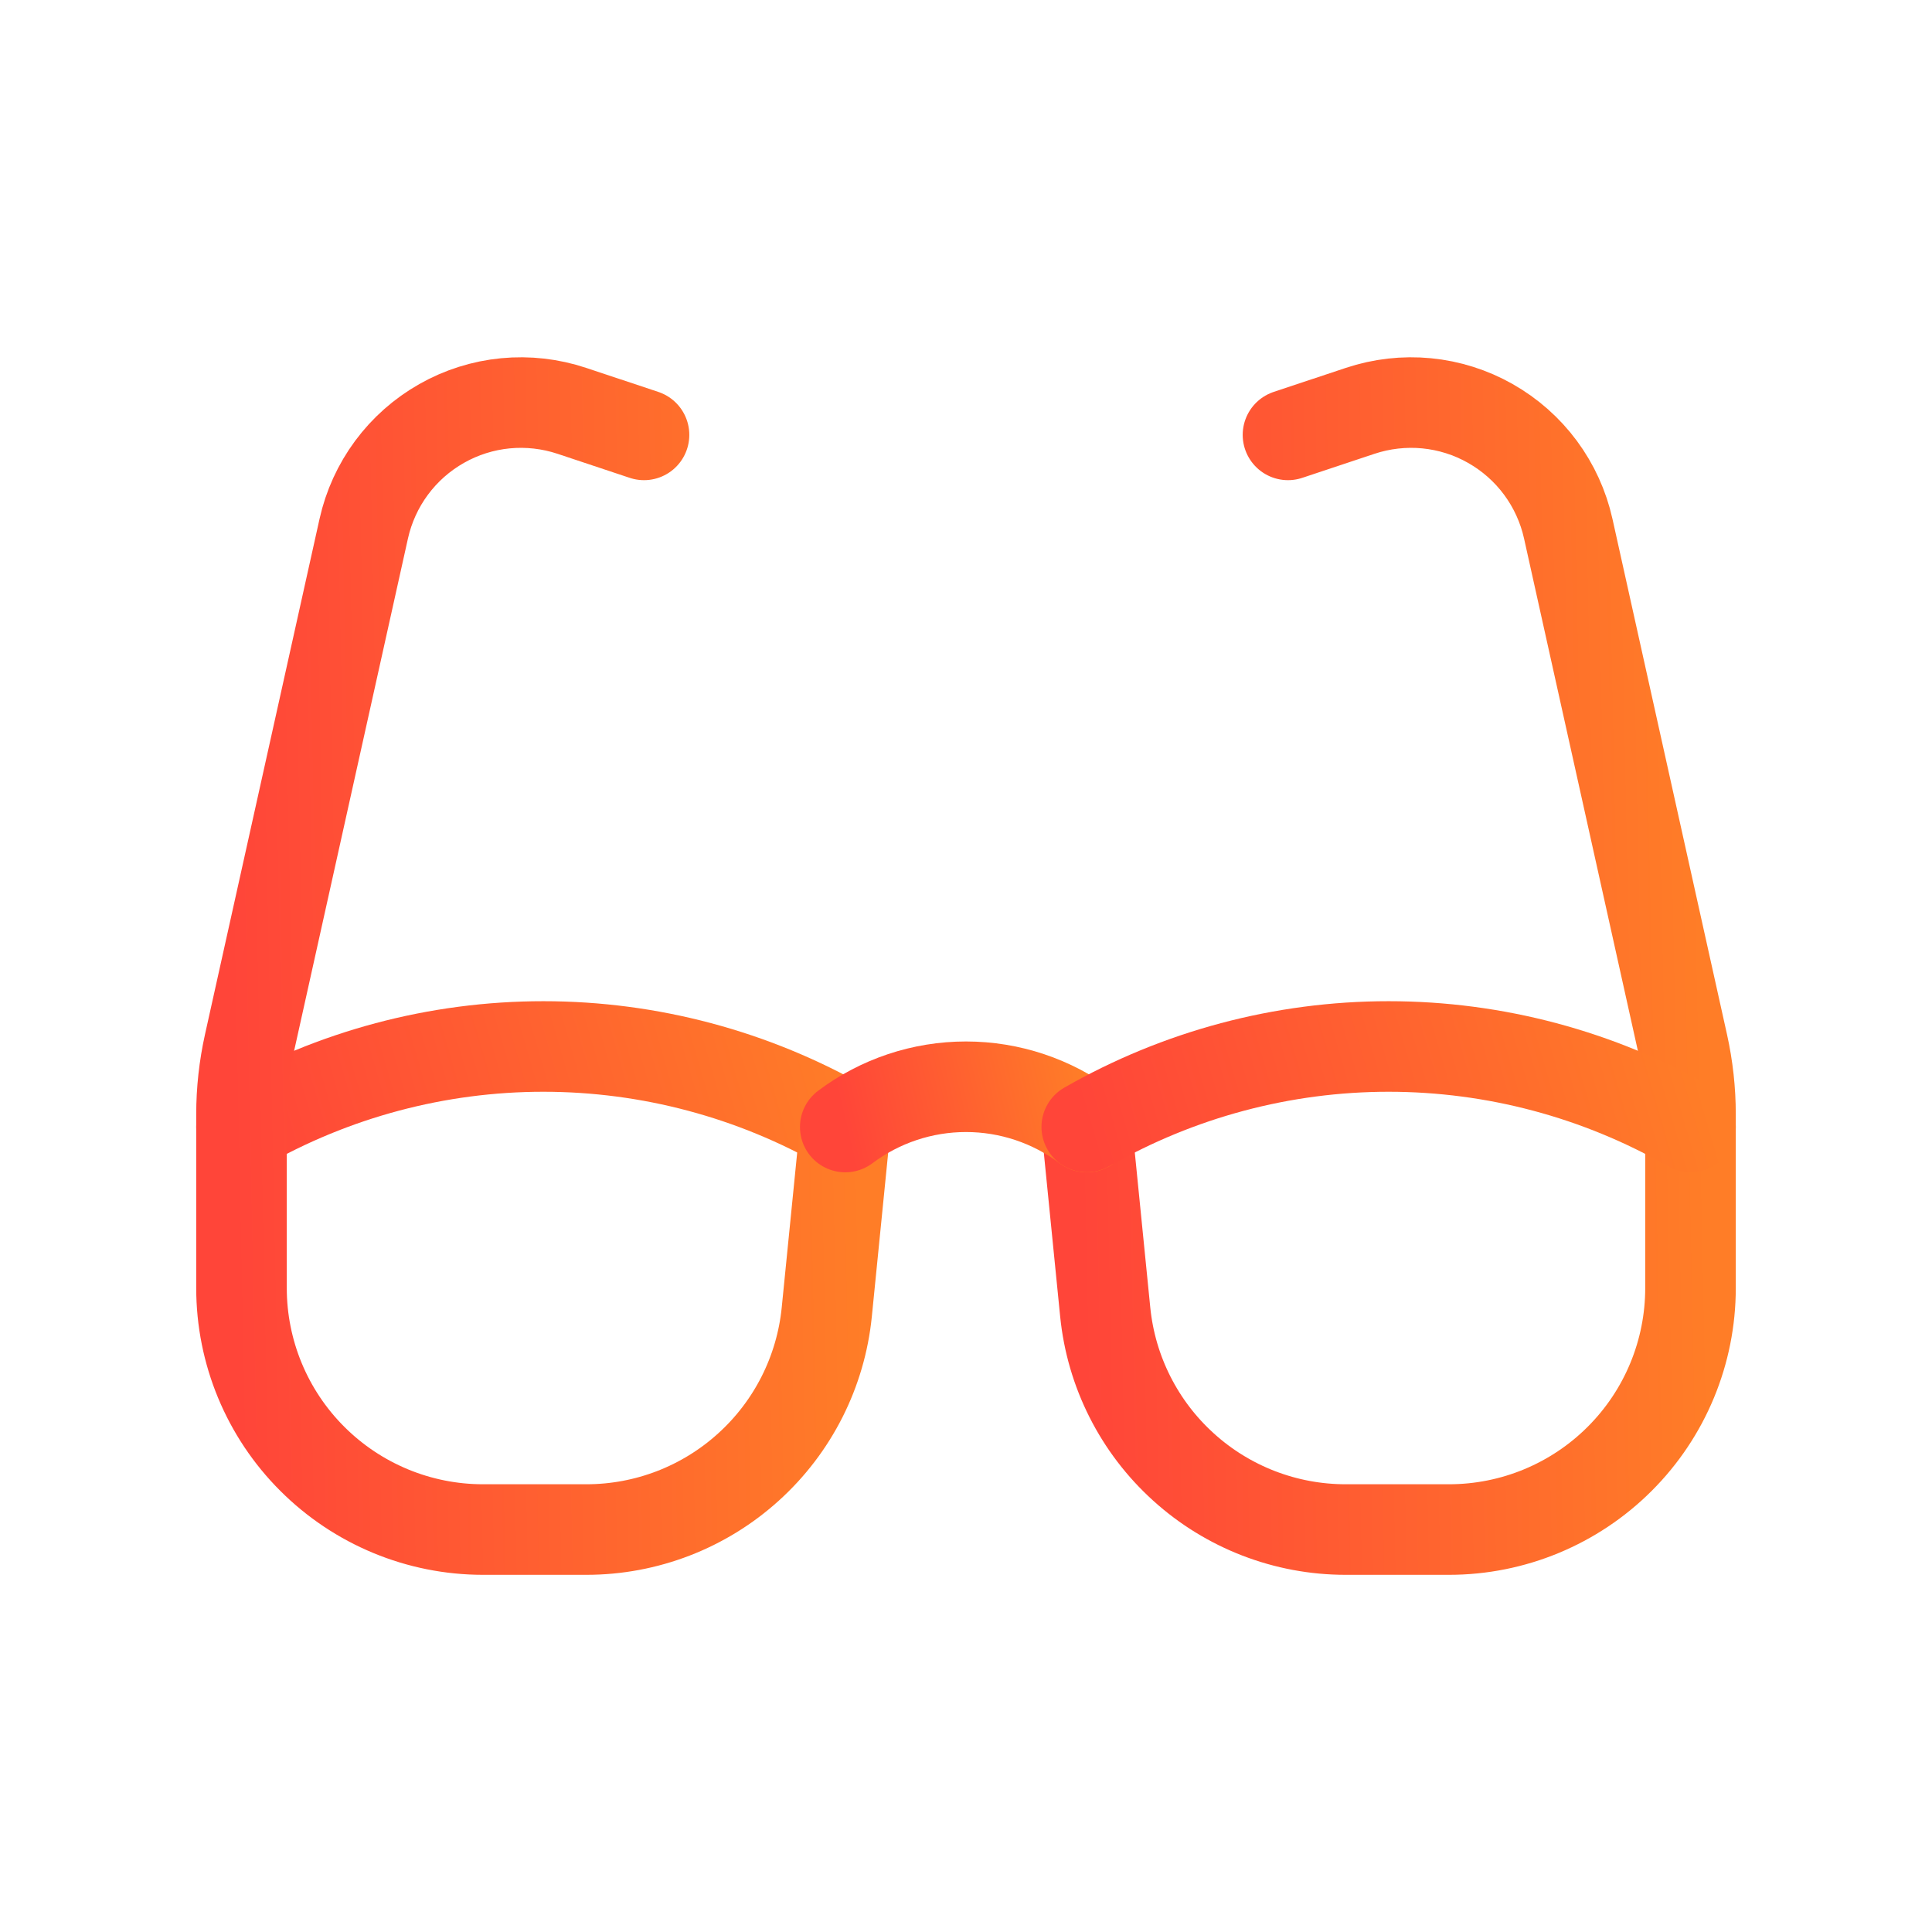 <svg width="32" height="32" viewBox="0 0 32 32" fill="none" xmlns="http://www.w3.org/2000/svg">
<g id="glasses 1" clip-path="url(#clip0_3686_952)">
<path id="Vector" d="M14 18.666C12.478 17.793 10.755 17.333 9 17.333C7.245 17.333 5.522 17.793 4 18.666" stroke="url(#paint0_linear_3686_952)" stroke-width="1.5" stroke-linecap="round" stroke-linejoin="round"/>
<path id="Vector_2" d="M10.667 7.203L9.472 6.805C9.118 6.687 8.742 6.644 8.371 6.68C7.999 6.716 7.639 6.83 7.315 7.014C6.99 7.198 6.707 7.448 6.485 7.748C6.263 8.048 6.106 8.392 6.025 8.756L4.127 17.298C4.043 17.678 4 18.066 4 18.455V21.334C4 22.395 4.421 23.412 5.172 24.162C5.922 24.912 6.939 25.334 8 25.334H9.713C10.705 25.334 11.662 24.965 12.397 24.299C13.133 23.634 13.595 22.719 13.694 21.732L14 18.667" stroke="url(#paint1_linear_3686_952)" stroke-width="1.5" stroke-linecap="round" stroke-linejoin="round"/>
<path id="Vector_3" d="M21.333 7.203L22.528 6.805C22.883 6.687 23.258 6.644 23.629 6.68C24.001 6.716 24.361 6.83 24.685 7.014C25.01 7.198 25.293 7.448 25.515 7.748C25.737 8.048 25.894 8.392 25.975 8.756L27.873 17.298C27.957 17.678 28 18.066 28 18.455V21.334C28 22.395 27.579 23.412 26.828 24.162C26.078 24.912 25.061 25.334 24 25.334H22.287C21.295 25.334 20.338 24.965 19.603 24.299C18.867 23.634 18.405 22.719 18.306 21.732L18 18.667" stroke="url(#paint2_linear_3686_952)" stroke-width="1.5" stroke-linecap="round" stroke-linejoin="round"/>
<path id="Vector_4" d="M14 18.667C14.577 18.234 15.279 18 16 18C16.721 18 17.423 18.234 18 18.667" stroke="url(#paint3_linear_3686_952)" stroke-width="1.5" stroke-linecap="round" stroke-linejoin="round"/>
<path id="Vector_5" d="M28 18.666C26.478 17.793 24.755 17.333 23 17.333C21.245 17.333 19.522 17.793 18 18.666" stroke="url(#paint4_linear_3686_952)" stroke-width="1.5" stroke-linecap="round" stroke-linejoin="round"/>
</g>
<defs>
<linearGradient id="paint0_linear_3686_952" x1="14" y1="17.333" x2="4.42" y2="20.113" gradientUnits="userSpaceOnUse">
<stop stop-color="#FF7D27"/>
<stop offset="1" stop-color="#FF4539"/>
</linearGradient>
<linearGradient id="paint1_linear_3686_952" x1="14" y1="6.668" x2="3.617" y2="6.883" gradientUnits="userSpaceOnUse">
<stop stop-color="#FF7D27"/>
<stop offset="1" stop-color="#FF4539"/>
</linearGradient>
<linearGradient id="paint2_linear_3686_952" x1="28" y1="6.668" x2="17.617" y2="6.883" gradientUnits="userSpaceOnUse">
<stop stop-color="#FF7D27"/>
<stop offset="1" stop-color="#FF4539"/>
</linearGradient>
<linearGradient id="paint3_linear_3686_952" x1="18" y1="18" x2="14.058" y2="18.915" gradientUnits="userSpaceOnUse">
<stop stop-color="#FF7D27"/>
<stop offset="1" stop-color="#FF4539"/>
</linearGradient>
<linearGradient id="paint4_linear_3686_952" x1="28" y1="17.333" x2="18.42" y2="20.113" gradientUnits="userSpaceOnUse">
<stop stop-color="#FF7D27"/>
<stop offset="1" stop-color="#FF4539"/>
</linearGradient>
<clipPath id="clip0_3686_952">
<rect width="32" height="32" fill="white"/>
</clipPath>
</defs>
</svg>

